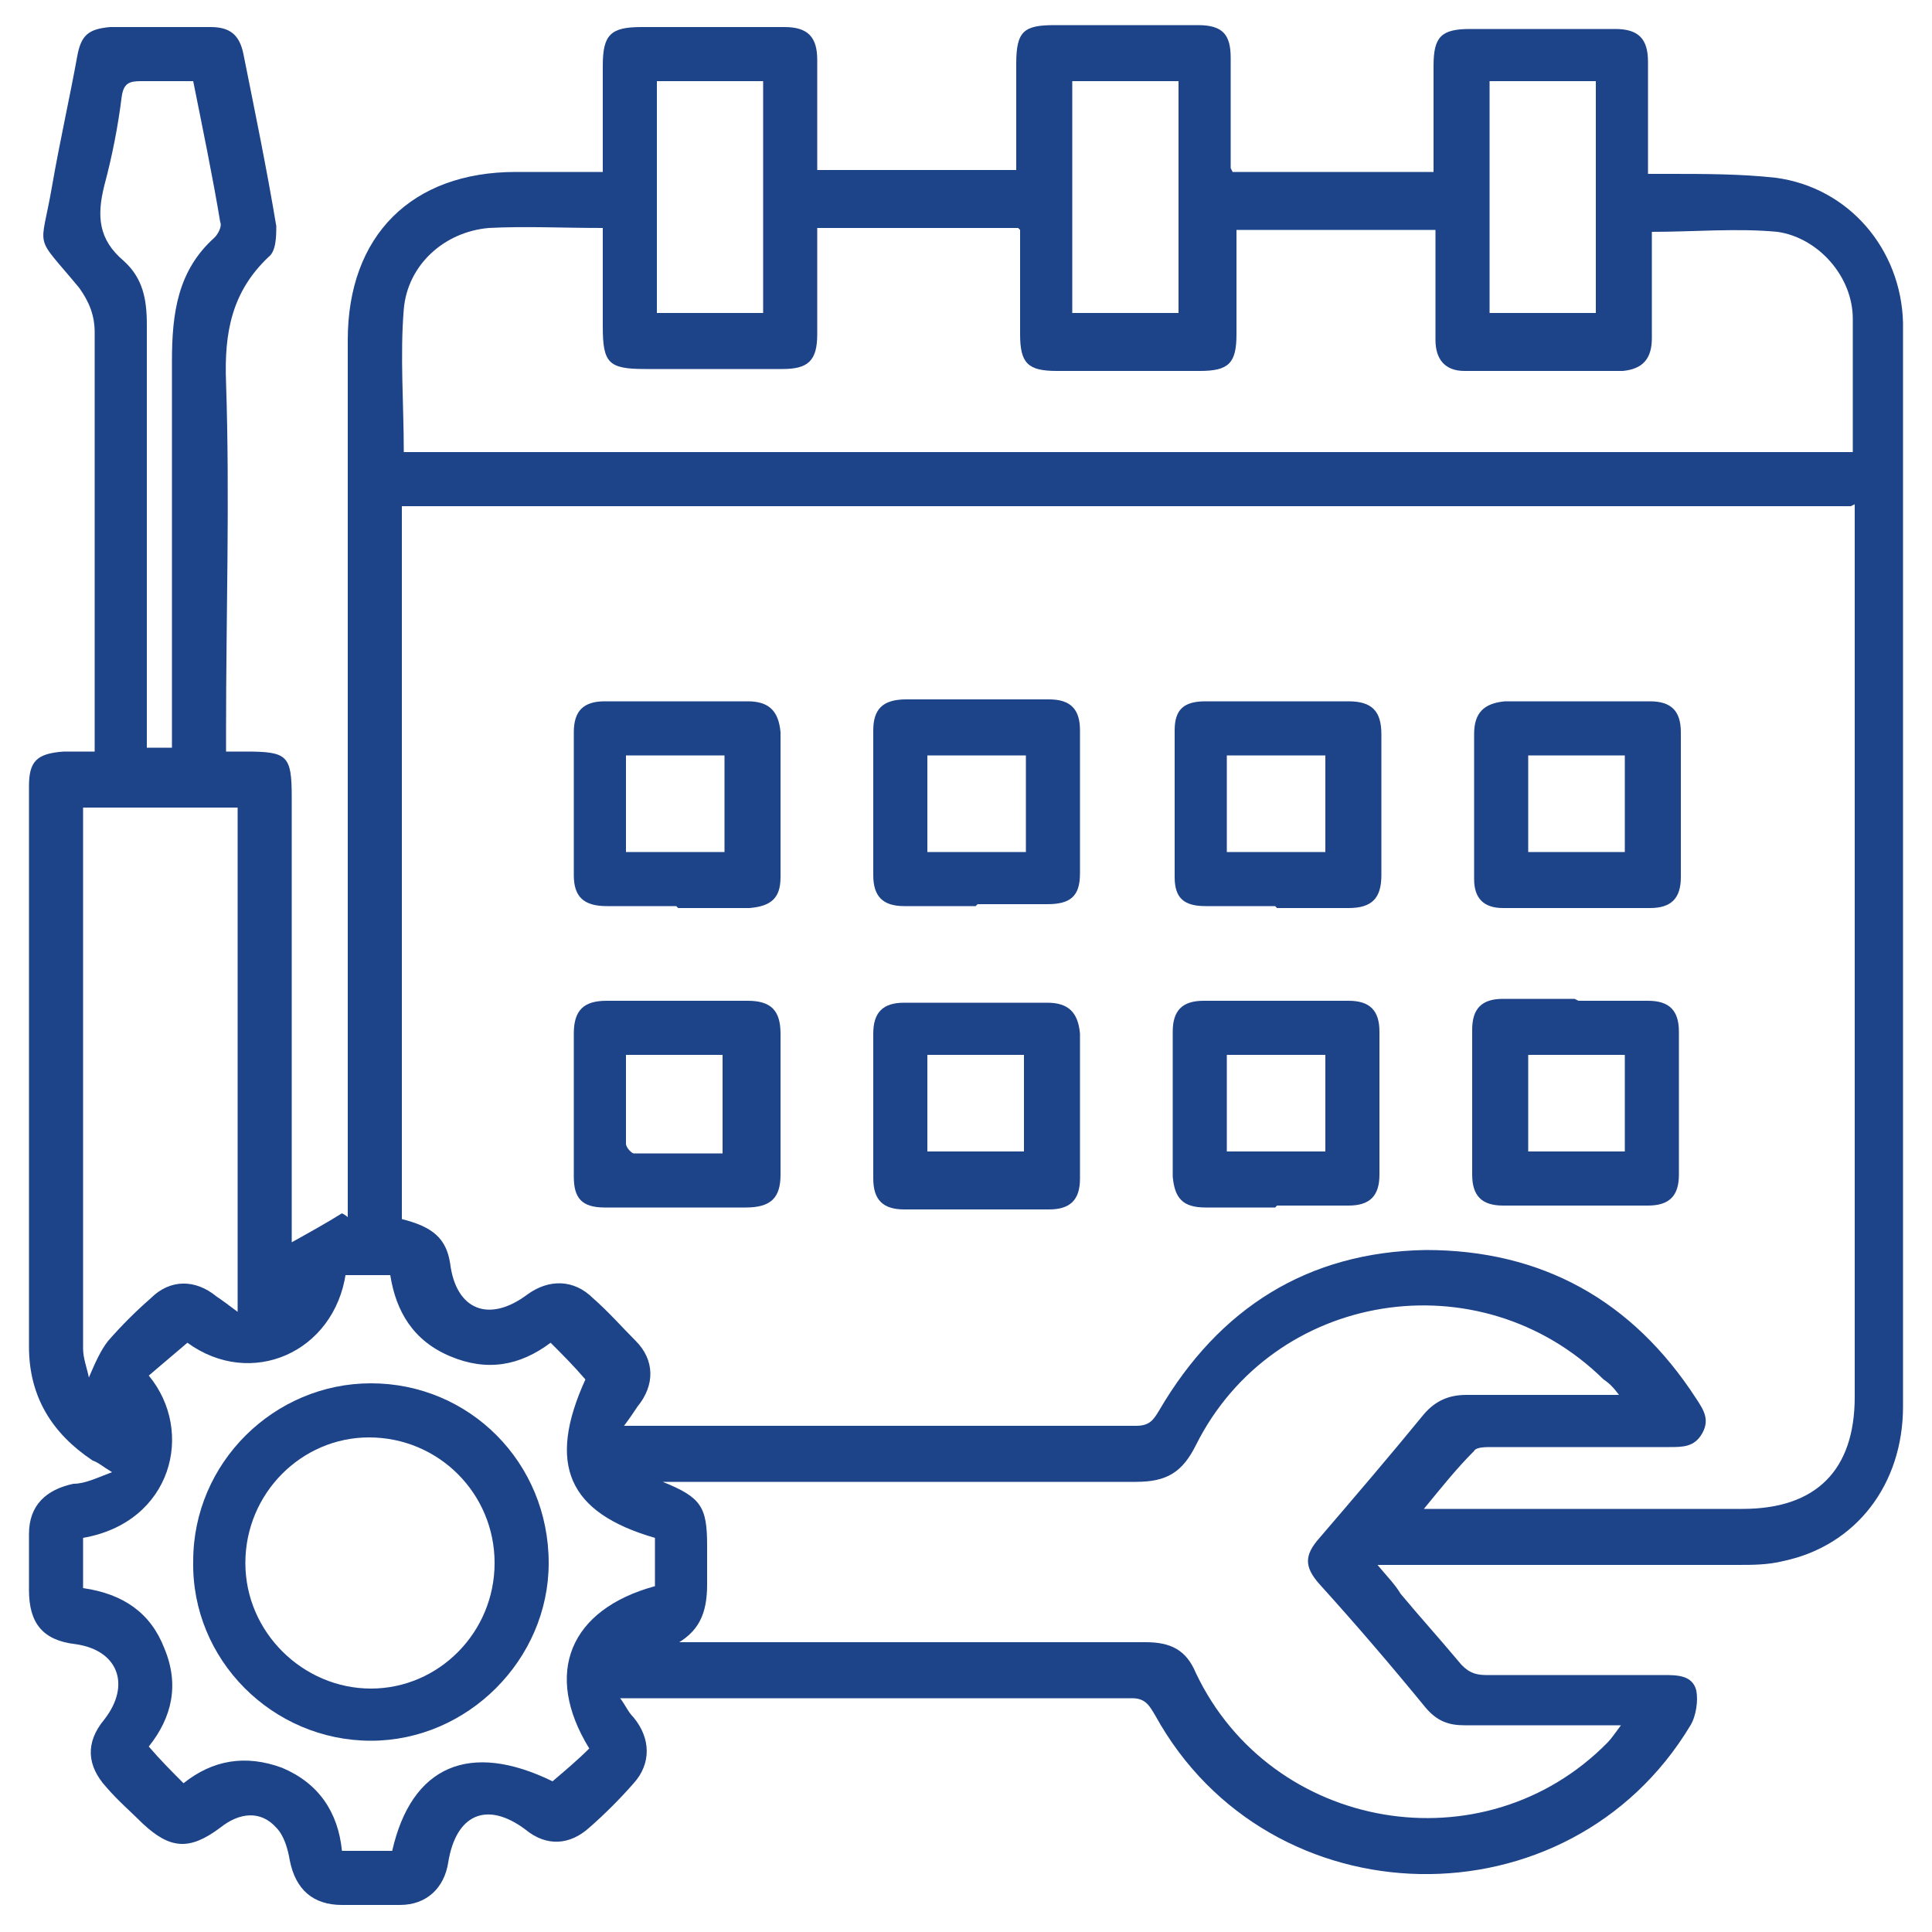 <?xml version="1.0" encoding="UTF-8"?>
<svg xmlns="http://www.w3.org/2000/svg" version="1.1" viewBox="0 0 100 100">
  <defs>
    <style>
      .cls-1 {
        fill: #1d4389;
      }
    </style>
  </defs>
  <!-- Generator: Adobe Illustrator 28.6.0, SVG Export Plug-In . SVG Version: 1.2.0 Build 709)  -->
  <g>
    <g id="Calque_1">
      <g>
        <path class="cls-1" d="M63.8,8.9h10.4c0-1.9,0-3.7,0-5.5,0-1.5.4-1.9,1.9-1.9,2.5,0,5,0,7.5,0,1.2,0,1.7.5,1.7,1.7,0,1.9,0,3.7,0,5.8.4,0,.7,0,1.1,0,1.8,0,3.7,0,5.5.2,3.8.5,6.5,3.7,6.6,7.5,0,.2,0,.4,0,.6,0,18.5,0,37,0,55.5,0,4-2.4,7.2-6.2,8-.8.2-1.6.2-2.4.2-5.7,0-11.5,0-17.2,0h-1.4c.5.6.9,1,1.2,1.5,1,1.2,2,2.3,3,3.5.4.5.8.7,1.4.7,3.1,0,6.2,0,9.2,0,.7,0,1.5,0,1.7.8.1.5,0,1.3-.3,1.8-6.3,10.5-21.8,10.2-27.7-.5-.3-.5-.5-.9-1.2-.9-8.6,0-17.2,0-25.8,0-.2,0-.3,0-.7,0,.3.4.4.7.7,1,.9,1.1.9,2.4,0,3.4-.7.8-1.5,1.6-2.3,2.3-1,.9-2.2,1-3.3.1-2-1.5-3.6-.8-4,1.7-.2,1.3-1.1,2.2-2.5,2.2-1,0-2,0-3,0-1.5,0-2.4-.8-2.7-2.3-.1-.6-.3-1.3-.7-1.7-.8-.9-1.9-.8-2.9,0-1.6,1.2-2.6,1.1-4-.2-.6-.6-1.3-1.2-1.9-1.9-1-1.1-1.1-2.3-.1-3.5,1.4-1.8.7-3.6-1.5-3.9-1.7-.2-2.4-1.1-2.4-2.8,0-1,0-1.9,0-2.9,0-1.5.9-2.3,2.3-2.6.6,0,1.2-.3,2-.6-.5-.3-.7-.5-1-.6-2.1-1.4-3.3-3.3-3.3-5.9,0-9.7,0-19.3,0-29,0-1.3.4-1.7,1.8-1.8.5,0,1,0,1.6,0,0-.5,0-.9,0-1.3,0-6.8,0-13.6,0-20.4,0-.9-.3-1.6-.8-2.3-2.4-2.9-2-1.8-1.4-5.3.4-2.3.9-4.5,1.3-6.7.2-1.1.6-1.4,1.7-1.5,1.7,0,3.5,0,5.2,0,1,0,1.5.4,1.7,1.4.6,3,1.2,5.9,1.7,8.9,0,.5,0,1.3-.4,1.6-1.9,1.8-2.3,3.9-2.2,6.5.2,6,0,12,0,18,0,.4,0,.7,0,1.1.4,0,.7,0,1,0,2.2,0,2.4.2,2.4,2.4,0,7.4,0,14.7,0,22.1,0,.3,0,.7,0,.9.9-.5,1.8-1,2.6-1.5,0,0,.2.1.3.2v-1.2c0-14.7,0-29.5,0-44.2,0-5.4,3.3-8.7,8.7-8.7,1.5,0,2.9,0,4.5,0,0-1.9,0-3.7,0-5.5,0-1.6.4-2,2-2,2.5,0,4.9,0,7.4,0,1.2,0,1.7.5,1.7,1.7,0,1.9,0,3.8,0,5.7.4,0,.7,0,.9,0,3.1,0,6.2,0,9.4,0,0-1.9,0-3.7,0-5.5,0-1.7.4-2,2-2,2.5,0,4.9,0,7.4,0,1.3,0,1.7.5,1.7,1.7,0,1.9,0,3.8,0,5.7ZM95.8,26.2H20.8v36.9c1.6.4,2.3,1,2.5,2.3.3,2.4,2,3.1,4,1.6,1.1-.8,2.4-.8,3.4.2.8.7,1.5,1.5,2.2,2.2,1,1,1,2.3.1,3.4-.2.3-.4.6-.7,1,.4,0,.5,0,.7,0,8.6,0,17.2,0,25.8,0,.7,0,.9-.3,1.2-.8,3.1-5.3,7.7-8.2,13.8-8.3,6,0,10.7,2.6,14,7.7.4.6.7,1.1.3,1.8-.4.7-1,.7-1.7.7-3.1,0-6.2,0-9.2,0-.3,0-.8,0-.9.2-.9.9-1.7,1.9-2.6,3,.6,0,.9,0,1.2,0,5.1,0,10.2,0,15.3,0,3.8,0,5.8-2,5.8-5.8,0-15,0-30,0-45v-1.2ZM52.7,11.8h-10.4c0,1.9,0,3.7,0,5.5,0,1.4-.5,1.8-1.8,1.8-2.4,0-4.7,0-7.1,0-1.9,0-2.2-.3-2.2-2.2,0-1.7,0-3.4,0-5.1-2.1,0-4-.1-5.9,0-2.3.2-4.2,1.9-4.4,4.2-.2,2.4,0,4.9,0,7.4h75c0-2.4,0-4.7,0-6.9,0-2.2-1.8-4.2-3.9-4.5-2.1-.2-4.3,0-6.5,0,0,1.8,0,3.7,0,5.5,0,1.1-.5,1.6-1.5,1.7-2.7,0-5.4,0-8.2,0-1,0-1.5-.6-1.5-1.6,0-1.6,0-3.2,0-4.8,0-.3,0-.6,0-.9h-10.3c0,1.8,0,3.6,0,5.4,0,1.5-.4,1.9-1.9,1.9-2.5,0-4.9,0-7.4,0-1.5,0-1.9-.4-1.9-1.9,0-1.8,0-3.6,0-5.4ZM35,85c.3,0,.7,0,1,0,7.8,0,15.5,0,23.3,0,1.3,0,2.1.4,2.6,1.6,3.9,8.2,14.9,10.1,21.3,3.6.2-.2.4-.5.7-.9-2.8,0-5.4,0-8.1,0-.8,0-1.4-.2-2-.9-1.8-2.2-3.6-4.3-5.5-6.4-.8-.9-.8-1.5,0-2.4,1.8-2.1,3.6-4.2,5.4-6.4.6-.7,1.3-1,2.2-1,2.3,0,4.6,0,6.9,0,.3,0,.5,0,1,0-.3-.4-.5-.6-.8-.8-6.4-6.3-17.1-4.6-21.1,3.4-.7,1.4-1.5,1.9-3.1,1.9-8.1,0-16.3,0-24.5,0,2,.8,2.3,1.3,2.3,3.3,0,.7,0,1.3,0,2,0,1.5-.4,2.5-1.8,3.2ZM17.9,65.9c-.6,4.1-4.9,6-8.2,3.6-.7.6-1.3,1.1-2,1.7,2.4,2.9,1.2,7.6-3.4,8.4v2.6c2.1.3,3.5,1.3,4.2,3.1.8,1.9.4,3.6-.8,5.1.6.7,1.2,1.3,1.8,1.9,1.5-1.2,3.2-1.5,5.1-.8,1.9.8,2.9,2.3,3.1,4.3h2.6c1-4.4,4-5.7,8.3-3.6.7-.6,1.3-1.1,1.9-1.7-2.4-3.9-1-7.2,3.4-8.4v-2.5c-4.5-1.3-5.6-3.8-3.6-8.2-.6-.7-1.2-1.3-1.8-1.9-1.6,1.2-3.3,1.5-5.2.7-1.9-.8-2.8-2.3-3.1-4.2h-2.6ZM4.3,41.7c0,.1,0,.2,0,.3,0,9.3,0,18.5,0,27.8,0,.5.2,1,.3,1.5.3-.7.6-1.4,1-1.9.7-.8,1.4-1.5,2.2-2.2,1-1,2.3-1,3.4-.1.3.2.7.5,1.1.8v-26.1h-8ZM8.9,38.8c0-.4,0-.8,0-1.1,0-6.3,0-12.6,0-19,0-2.5.3-4.7,2.2-6.4.2-.2.4-.6.3-.8-.4-2.4-.9-4.8-1.4-7.3-.9,0-1.8,0-2.7,0-.6,0-.9.1-1,.8-.2,1.6-.5,3.1-.9,4.6-.4,1.6-.3,2.8,1,3.9,1,.9,1.2,2,1.2,3.3,0,6.9,0,13.8,0,20.7v1.2h1.3ZM34,4.2v12h5.5V4.2h-5.5ZM82.6,16.3V4.2h-5.5v12h5.5ZM55.5,16.2h5.5V4.2h-5.5v12Z"/>
        <path class="cls-1" d="M35,46.9c-1.2,0-2.4,0-3.6,0-1.2,0-1.7-.5-1.7-1.6,0-2.5,0-4.9,0-7.4,0-1.1.5-1.6,1.6-1.6,2.5,0,4.9,0,7.4,0,1.1,0,1.6.5,1.7,1.6,0,2.5,0,5,0,7.5,0,1.1-.5,1.5-1.6,1.6-1.2,0-2.5,0-3.7,0ZM32.4,44.1h5.1v-5h-5.1v5Z"/>
        <path class="cls-1" d="M50.5,46.9c-1.2,0-2.5,0-3.7,0-1.1,0-1.6-.5-1.6-1.6,0-2.5,0-5,0-7.5,0-1.1.5-1.6,1.7-1.6,2.5,0,4.9,0,7.4,0,1.1,0,1.6.5,1.6,1.6,0,2.5,0,4.9,0,7.4,0,1.2-.5,1.6-1.7,1.6-1.2,0-2.4,0-3.6,0ZM48,44.1h5.1v-5h-5.1v5Z"/>
        <path class="cls-1" d="M34.9,62.5c-1.2,0-2.4,0-3.6,0-1.2,0-1.6-.5-1.6-1.6,0-2.5,0-4.9,0-7.4,0-1.2.5-1.7,1.7-1.7,2.4,0,4.8,0,7.3,0,1.2,0,1.7.5,1.7,1.7,0,2.4,0,4.8,0,7.3,0,1.2-.5,1.7-1.8,1.7-1.2,0-2.4,0-3.6,0ZM32.4,54.6c0,1.6,0,3.1,0,4.6,0,.2.3.5.4.5,1.5,0,3.1,0,4.6,0v-5.1h-5.1Z"/>
        <path class="cls-1" d="M45.2,57.1c0-1.2,0-2.4,0-3.6,0-1.1.5-1.6,1.6-1.6,2.5,0,4.9,0,7.4,0,1.1,0,1.6.5,1.7,1.6,0,2.5,0,5,0,7.5,0,1.1-.5,1.6-1.6,1.6-2.5,0-5,0-7.5,0-1.1,0-1.6-.5-1.6-1.6,0-1.2,0-2.5,0-3.7ZM53,54.6h-5v5h5v-5Z"/>
        <path class="cls-1" d="M66,46.9c-1.2,0-2.4,0-3.6,0-1.1,0-1.6-.4-1.6-1.5,0-2.5,0-5,0-7.6,0-1.1.5-1.5,1.6-1.5,2.5,0,4.9,0,7.4,0,1.2,0,1.7.5,1.7,1.7,0,2.4,0,4.9,0,7.3,0,1.2-.5,1.7-1.7,1.7-1.2,0-2.5,0-3.7,0ZM68.6,39.1h-5.1v5h5.1v-5Z"/>
        <path class="cls-1" d="M66,62.5c-1.2,0-2.4,0-3.6,0-1.2,0-1.6-.5-1.7-1.6,0-2.5,0-5,0-7.5,0-1.1.5-1.6,1.6-1.6,2.5,0,5,0,7.5,0,1.1,0,1.6.5,1.6,1.6,0,2.5,0,4.9,0,7.4,0,1.1-.5,1.6-1.6,1.6-1.2,0-2.5,0-3.7,0ZM63.5,54.6v5h5.1v-5h-5.1Z"/>
        <path class="cls-1" d="M76.3,41.6c0-1.2,0-2.4,0-3.6,0-1.1.5-1.6,1.6-1.7,2.5,0,5,0,7.5,0,1.1,0,1.6.5,1.6,1.6,0,2.5,0,5,0,7.5,0,1.1-.5,1.6-1.6,1.6-2.5,0-5,0-7.6,0-1,0-1.5-.5-1.5-1.5,0-1.3,0-2.6,0-3.8ZM79.1,39.1v5h5v-5h-5Z"/>
        <path class="cls-1" d="M81.7,51.8c1.2,0,2.4,0,3.6,0,1.1,0,1.6.5,1.6,1.6,0,2.5,0,4.9,0,7.4,0,1.1-.5,1.6-1.6,1.6-2.5,0-5,0-7.5,0-1.1,0-1.6-.5-1.6-1.6,0-2.5,0-5,0-7.5,0-1.1.5-1.6,1.6-1.6,1.2,0,2.5,0,3.7,0ZM79.1,54.6v5h5v-5h-5Z"/>
        <path class="cls-1" d="M28.4,80.9c0,5-4.2,9.2-9.2,9.2-5.1,0-9.3-4.2-9.2-9.3,0-5.1,4.2-9.2,9.2-9.2,5.1,0,9.2,4.1,9.2,9.3ZM19.1,74.4c-3.5,0-6.4,2.9-6.4,6.5,0,3.6,3,6.5,6.5,6.5,3.5,0,6.4-2.9,6.4-6.5,0-3.6-2.9-6.5-6.5-6.5Z"/>
      </g>
    </g>
  </g>
</svg>